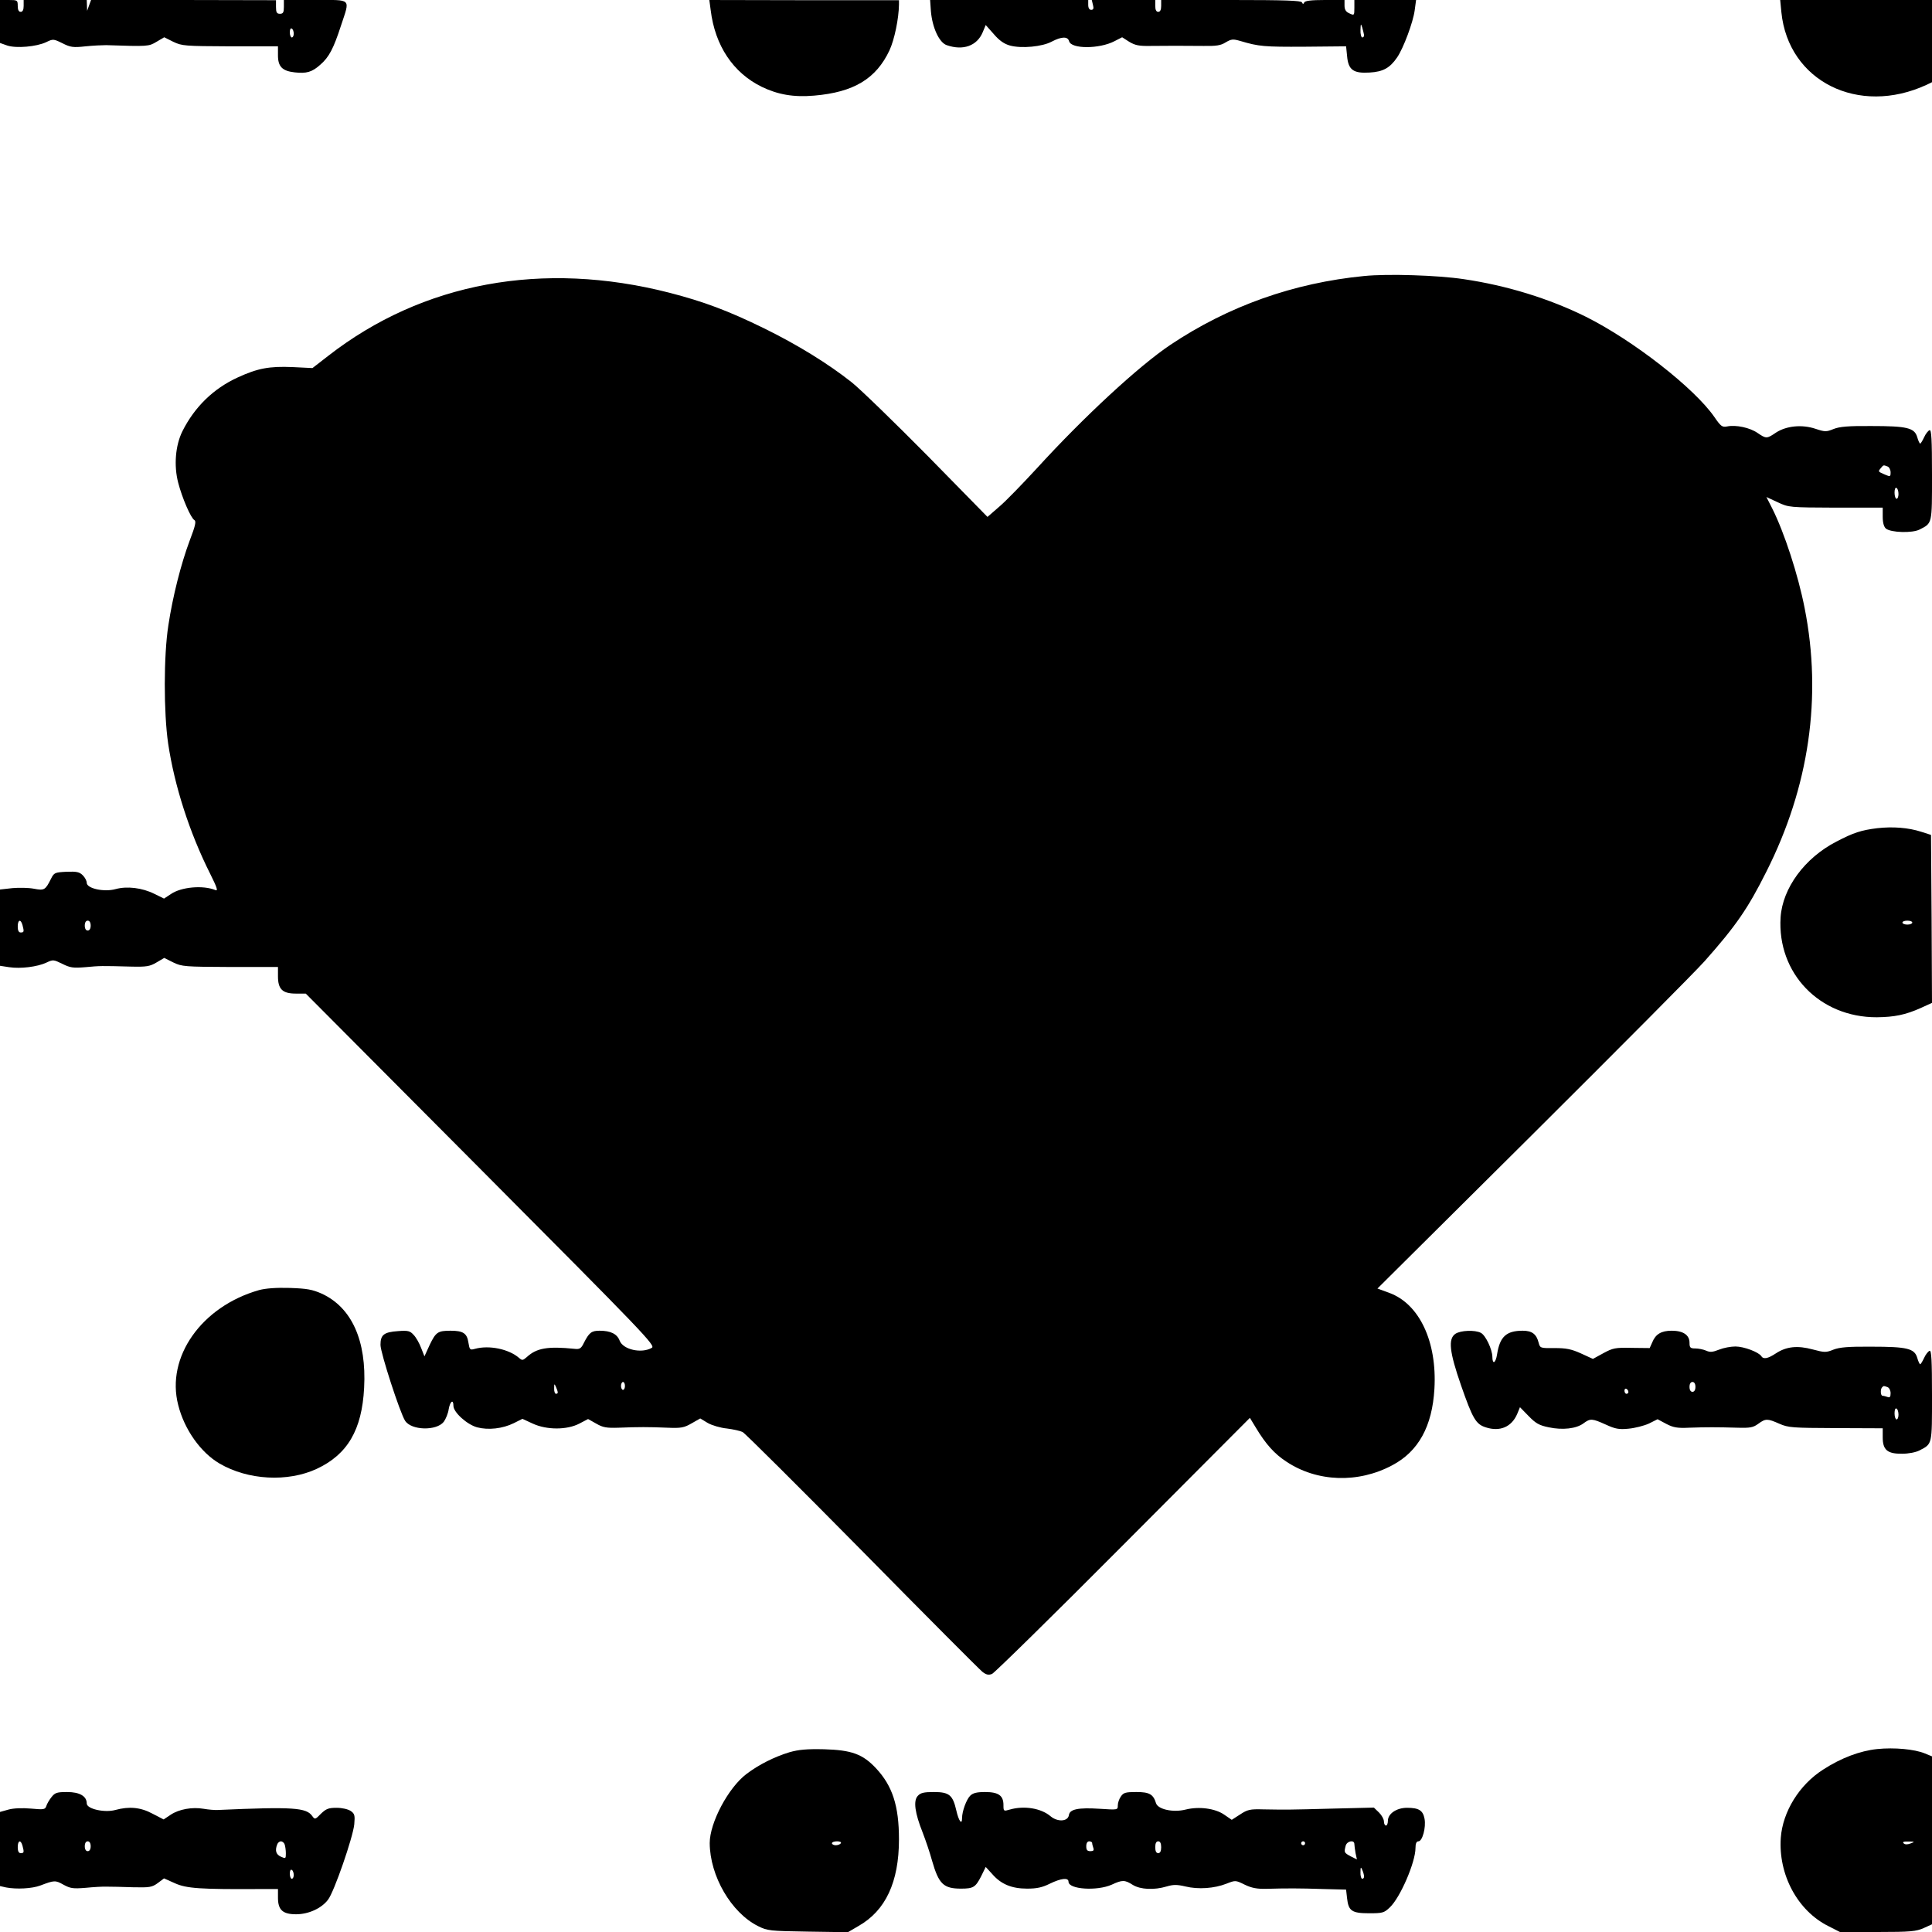 <?xml version="1.0" encoding="UTF-8" standalone="yes"?>
<svg version="1.0" xmlns="http://www.w3.org/2000/svg" width="980" height="980" viewBox="0 0 980 980" preserveAspectRatio="xMidYMid meet">
  <g transform="translate(0,980) scale(0.1,-0.1)" fill="#000000" stroke="none">
    <path d="M0 9691 l0 -109 37 -13 c46 -15 148 -6 197 17 35 17 37 17 82 -5 41
-21 55 -23 118 -16 39 4 86 6 104 6 213 -7 216 -7 256 17 l39 23 46 -23 c44
-21 58 -22 288 -23 l243 0 0 -46 c0 -57 22 -79 84 -86 60 -7 89 1 131 39 44
38 67 82 105 199 46 140 57 129 -130 129 l-160 0 0 -35 c0 -28 -4 -35 -20 -35
-16 0 -20 7 -20 35 l0 34 -469 1 -469 0 -10 -27 -10 -28 -1 28 -1 27 -160 0
-160 0 0 -30 c0 -20 -5 -30 -15 -30 -10 0 -15 10 -15 30 0 29 -2 30 -45 30
l-45 0 0 -109z m1490 -62 c0 -10 -4 -19 -10 -19 -5 0 -10 12 -10 26 0 14 4 23
10 19 6 -3 10 -15 10 -26z"/>
    <path d="M3605 9748 c22 -180 114 -317 258 -388 83 -40 162 -54 267 -45 200
17 314 85 382 230 25 54 47 160 48 232 l0 22 -481 0 -481 1 7 -52z"/>
    <path d="M4722 9743 c7 -83 42 -159 80 -172 83 -29 154 -4 183 66 l15 36 41
-46 c28 -33 53 -50 82 -58 59 -16 164 -6 212 20 50 26 81 27 88 2 10 -40 153
-40 230 0 l39 20 36 -23 c30 -18 50 -22 107 -21 85 1 164 1 270 0 63 -1 87 2
112 18 29 17 37 18 75 7 94 -28 121 -30 324 -29 l212 2 5 -49 c6 -71 32 -89
114 -84 69 4 103 23 140 77 32 47 81 178 89 239 l7 52 -157 0 -156 0 0 -40 c0
-39 -1 -39 -25 -28 -18 8 -25 19 -25 40 l0 28 -99 0 c-70 0 -101 -4 -105 -12
-5 -10 -7 -10 -12 0 -4 9 -86 12 -360 12 l-354 0 0 -30 c0 -20 -5 -30 -15 -30
-10 0 -15 10 -15 30 l0 30 -161 0 -161 0 6 -25 c5 -18 2 -25 -9 -25 -9 0 -15
9 -15 25 l0 25 -401 0 -401 0 4 -57z m2197 -120 c1 -7 -3 -13 -9 -13 -5 0 -10
17 -9 38 1 33 2 34 9 12 4 -14 8 -31 9 -37z"/>
    <path d="M9036 9738 c35 -350 391 -528 737 -368 l27 13 0 209 0 208 -385 0
-385 0 6 -62z"/>
    <path d="M6920 8400 c-358 -35 -688 -152 -983 -349 -161 -108 -439 -365 -678
-627 -71 -77 -156 -165 -189 -193 l-61 -53 -303 309 c-168 170 -341 338 -386
374 -120 95 -276 191 -445 274 -182 89 -305 135 -479 180 -644 165 -1253 52
-1731 -320 l-80 -62 -101 5 c-118 5 -177 -6 -279 -53 -122 -56 -218 -149 -280
-273 -35 -71 -44 -173 -21 -261 20 -77 64 -179 82 -189 10 -6 5 -29 -23 -102
-45 -120 -87 -286 -109 -432 -24 -153 -24 -442 -1 -600 32 -214 108 -451 213
-660 35 -70 41 -89 27 -83 -63 26 -174 16 -226 -20 l-35 -23 -49 24 c-62 31
-139 40 -197 24 -58 -16 -146 3 -146 32 0 10 -9 27 -20 38 -17 17 -31 20 -83
18 -59 -3 -63 -5 -78 -35 -29 -58 -34 -61 -87 -51 -26 5 -75 6 -109 3 l-63 -7
0 -193 0 -194 46 -7 c59 -9 144 2 189 23 34 16 36 16 81 -6 40 -20 55 -22 117
-17 75 7 79 7 230 3 81 -2 97 1 131 21 l39 23 46 -23 c44 -21 57 -22 288 -23
l243 0 0 -47 c0 -66 23 -88 91 -88 l50 0 889 -893 c833 -837 887 -893 866
-904 -52 -30 -146 -9 -163 37 -13 34 -46 50 -102 50 -41 0 -53 -10 -80 -63
-13 -27 -21 -32 -46 -29 -136 14 -193 4 -242 -41 -21 -18 -24 -19 -40 -5 -52
45 -152 66 -224 46 -25 -7 -27 -5 -33 32 -7 47 -27 60 -90 60 -65 0 -75 -7
-106 -71 l-27 -59 -17 43 c-9 24 -26 54 -38 66 -18 20 -28 23 -79 19 -72 -5
-89 -19 -89 -70 0 -40 99 -345 125 -385 32 -49 159 -52 196 -5 10 14 22 42 25
64 7 40 24 53 24 17 0 -33 69 -95 120 -109 57 -15 129 -7 186 21 l44 22 52
-24 c71 -33 174 -33 237 0 l44 23 41 -23 c34 -20 53 -23 114 -21 99 4 154 4
247 0 70 -3 85 0 123 22 l44 25 38 -23 c21 -12 65 -25 97 -28 32 -4 68 -12 80
-18 12 -6 285 -278 606 -603 321 -326 596 -602 610 -613 19 -15 31 -18 49 -11
12 5 312 299 665 654 l643 645 31 -51 c50 -83 94 -132 154 -171 156 -104 365
-111 538 -18 132 70 202 197 213 387 14 239 -76 431 -229 487 l-60 22 785 780
c432 430 826 826 875 881 159 179 220 268 313 454 217 430 283 886 194 1336
-33 169 -103 384 -165 507 l-29 57 58 -27 c56 -26 59 -26 294 -27 l238 0 0
-46 c0 -31 6 -51 16 -60 25 -21 135 -24 171 -5 65 33 63 26 63 278 0 179 -3
229 -12 226 -7 -2 -20 -18 -28 -36 -8 -17 -17 -32 -20 -32 -3 0 -10 15 -15 33
-14 47 -52 56 -232 56 -117 1 -162 -3 -192 -15 -37 -15 -44 -15 -92 1 -69 23
-147 15 -200 -19 -47 -32 -50 -32 -94 -2 -39 27 -109 42 -154 33 -25 -5 -32 0
-65 48 -101 146 -411 388 -651 508 -185 92 -402 159 -620 191 -132 20 -387 28
-505 16z m2654 -966 c9 -3 16 -17 16 -30 0 -22 -2 -23 -27 -12 -38 16 -37 16
-23 33 14 17 13 17 34 9z m56 -140 c0 -13 -4 -24 -10 -24 -5 0 -10 14 -10 31
0 17 4 28 10 24 6 -3 10 -17 10 -31z m-9516 -2186 c9 -34 8 -38 -9 -38 -10 0
-15 10 -15 30 0 35 15 40 24 8z m346 -3 c0 -16 -6 -25 -15 -25 -9 0 -15 9 -15
25 0 16 6 25 15 25 9 0 15 -9 15 -25z m2710 -2335 c0 -11 -4 -20 -10 -20 -5 0
-10 9 -10 20 0 11 5 20 10 20 6 0 10 -9 10 -20z m-341 -32 c1 -5 -3 -8 -9 -8
-5 0 -10 12 -9 28 0 24 1 25 9 7 5 -11 9 -23 9 -27z"/>
    <path d="M9522 5599 c-81 -10 -121 -23 -207 -68 -161 -83 -273 -236 -283 -384
-18 -284 198 -508 488 -507 89 1 145 12 223 47 l57 26 -2 426 -3 426 -50 16
c-65 21 -144 27 -223 18z m178 -479 c0 -5 -11 -10 -25 -10 -14 0 -25 5 -25 10
0 6 11 10 25 10 14 0 25 -4 25 -10z"/>
    <path d="M1314 3256 c-292 -83 -473 -340 -410 -583 31 -124 114 -241 210 -297
144 -84 345 -95 492 -27 157 73 230 198 241 411 13 240 -63 408 -215 478 -48
21 -74 26 -162 29 -70 2 -122 -2 -156 -11z"/>
    <path d="M7382 3034 c-37 -26 -30 -91 29 -261 59 -169 75 -197 125 -213 72
-24 132 2 160 68 l14 34 44 -45 c36 -37 53 -47 102 -57 70 -15 140 -7 176 20
35 26 44 25 113 -6 48 -22 67 -26 116 -21 32 3 79 15 103 26 l44 22 43 -23
c36 -19 57 -23 117 -20 86 3 141 3 244 0 66 -2 81 1 107 20 37 27 46 27 107 0
46 -20 66 -21 286 -22 l238 -1 0 -46 c0 -64 24 -84 99 -83 32 0 69 7 88 17 65
34 63 26 63 279 0 179 -3 229 -12 226 -7 -2 -20 -18 -28 -36 -8 -17 -17 -32
-20 -32 -3 0 -10 15 -15 33 -14 47 -52 56 -232 56 -118 1 -162 -3 -193 -15
-37 -15 -45 -15 -105 1 -77 21 -134 15 -187 -20 -41 -27 -63 -31 -74 -14 -12
20 -88 49 -131 49 -24 0 -61 -7 -83 -16 -33 -13 -46 -14 -66 -5 -14 6 -38 11
-54 11 -26 0 -30 4 -30 29 0 39 -32 61 -90 61 -53 0 -82 -17 -99 -59 l-13 -29
-91 1 c-84 2 -96 -1 -144 -27 l-53 -29 -61 28 c-49 22 -75 27 -134 27 -71 -1
-73 0 -80 26 -11 45 -34 62 -81 62 -83 0 -116 -30 -130 -119 -7 -46 -24 -55
-24 -13 -1 38 -34 108 -58 121 -30 16 -104 13 -130 -5z m1218 -269 c0 -16 -6
-25 -15 -25 -9 0 -15 9 -15 25 0 16 6 25 15 25 9 0 15 -9 15 -25z m974 -1 c9
-3 16 -17 16 -31 0 -19 -4 -24 -16 -19 -9 3 -20 6 -25 6 -10 0 -12 33 -2 43 8
8 8 8 27 1z m-1314 -25 c0 -5 -4 -9 -10 -9 -5 0 -10 7 -10 16 0 8 5 12 10 9 6
-3 10 -10 10 -16z m1370 -115 c0 -13 -4 -24 -10 -24 -5 0 -10 14 -10 31 0 17
4 28 10 24 6 -3 10 -17 10 -31z"/>
    <path d="M9522 928 c-87 -9 -183 -45 -274 -104 -121 -77 -205 -213 -215 -346
-13 -187 85 -370 241 -448 l59 -30 191 0 c167 0 196 3 234 20 l42 19 0 426 0
426 -37 15 c-50 21 -154 31 -241 22z m169 -479 c-16 -6 -28 -6 -35 1 -7 7 1
10 25 9 32 0 33 -1 10 -10z"/>
    <path d="M4005 912 c-76 -23 -156 -63 -218 -110 -93 -70 -187 -248 -187 -351
1 -167 109 -353 245 -421 48 -24 60 -25 253 -28 l203 -3 53 31 c138 78 206
223 206 440 0 170 -33 271 -116 360 -68 73 -125 93 -264 97 -88 2 -129 -2
-175 -15z m260 -462 c-3 -5 -15 -10 -26 -10 -10 0 -19 5 -19 10 0 6 12 10 26
10 14 0 23 -4 19 -10z"/>
    <path d="M261 684 c-11 -14 -23 -34 -26 -45 -6 -18 -13 -19 -78 -13 -44 4 -89
2 -114 -5 l-43 -12 0 -188 0 -188 31 -7 c53 -10 132 -6 174 10 71 27 76 27
117 4 35 -19 48 -21 111 -16 40 4 89 7 110 6 20 0 79 -1 131 -3 85 -2 97 0
126 21 l32 24 56 -25 c59 -26 124 -31 440 -29 l82 0 0 -44 c0 -62 24 -84 92
-84 63 0 129 30 162 74 31 40 126 315 133 382 4 46 2 54 -18 68 -14 9 -43 16
-72 16 -41 0 -53 -5 -79 -30 -29 -30 -31 -30 -44 -12 -30 43 -95 48 -479 31
-16 -1 -49 2 -72 6 -58 10 -125 -2 -167 -30 l-36 -24 -56 29 c-61 33 -119 38
-189 19 -54 -15 -145 5 -145 33 0 37 -36 58 -99 58 -52 0 -62 -3 -80 -26z
m-147 -246 c9 -34 8 -38 -9 -38 -10 0 -15 10 -15 30 0 35 15 40 24 8z m346 -3
c0 -16 -6 -25 -15 -25 -9 0 -15 9 -15 25 0 16 6 25 15 25 9 0 15 -9 15 -25z
m984 9 c3 -9 6 -29 6 -45 0 -27 -1 -28 -25 -17 -25 11 -31 31 -19 62 3 9 12
16 19 16 7 0 16 -7 19 -16z m46 -155 c0 -10 -4 -19 -10 -19 -5 0 -10 12 -10
26 0 14 4 23 10 19 6 -3 10 -15 10 -26z"/>
    <path d="M4655 690 c-23 -25 -14 -87 25 -185 15 -39 37 -103 48 -144 34 -118
58 -141 147 -141 62 0 73 7 101 61 l24 49 33 -36 c44 -51 98 -74 177 -74 49 0
77 6 115 25 58 28 95 32 95 10 0 -39 145 -48 219 -15 54 25 66 25 107 -1 39
-24 109 -27 172 -8 34 10 52 10 95 0 65 -16 147 -10 208 14 46 18 46 18 93 -5
35 -17 63 -22 109 -21 104 3 167 3 288 -1 l117 -3 5 -44 c7 -64 24 -76 112
-76 68 0 76 2 105 30 53 50 130 229 130 301 0 23 5 34 15 34 20 0 39 70 31
114 -8 43 -29 56 -89 56 -53 0 -97 -30 -97 -66 0 -13 -4 -24 -10 -24 -5 0 -10
9 -10 20 0 12 -11 32 -25 46 l-26 25 -207 -5 c-222 -6 -237 -6 -353 -4 -69 2
-81 -1 -119 -26 l-42 -27 -38 26 c-46 32 -128 43 -196 26 -63 -16 -140 1 -150
32 -14 46 -34 57 -100 57 -54 0 -65 -3 -78 -22 -9 -12 -16 -33 -16 -46 0 -23
0 -23 -92 -17 -108 7 -152 -2 -156 -32 -5 -33 -57 -36 -93 -6 -48 41 -134 55
-207 34 -31 -9 -32 -9 -32 23 0 48 -25 66 -93 66 -43 0 -62 -5 -76 -19 -19
-19 -41 -79 -41 -113 0 -38 -17 -15 -29 38 -18 79 -36 94 -114 94 -51 0 -68
-4 -82 -20z m885 -239 c0 -5 3 -16 6 -25 4 -12 0 -16 -15 -16 -16 0 -21 6 -21
25 0 16 6 25 15 25 8 0 15 -4 15 -9z m350 -21 c0 -20 -5 -30 -15 -30 -10 0
-15 10 -15 30 0 20 5 30 15 30 10 0 15 -10 15 -30z m730 20 c0 -5 -4 -10 -10
-10 -5 0 -10 5 -10 10 0 6 5 10 10 10 6 0 10 -4 10 -10z m250 -4 c0 -7 3 -28
6 -46 l7 -32 -32 16 c-33 18 -34 19 -25 54 7 24 44 31 44 8z m49 -163 c1 -7
-3 -13 -9 -13 -5 0 -10 15 -9 33 0 27 2 29 9 12 5 -11 9 -26 9 -32z"/>
  </g>
</svg>